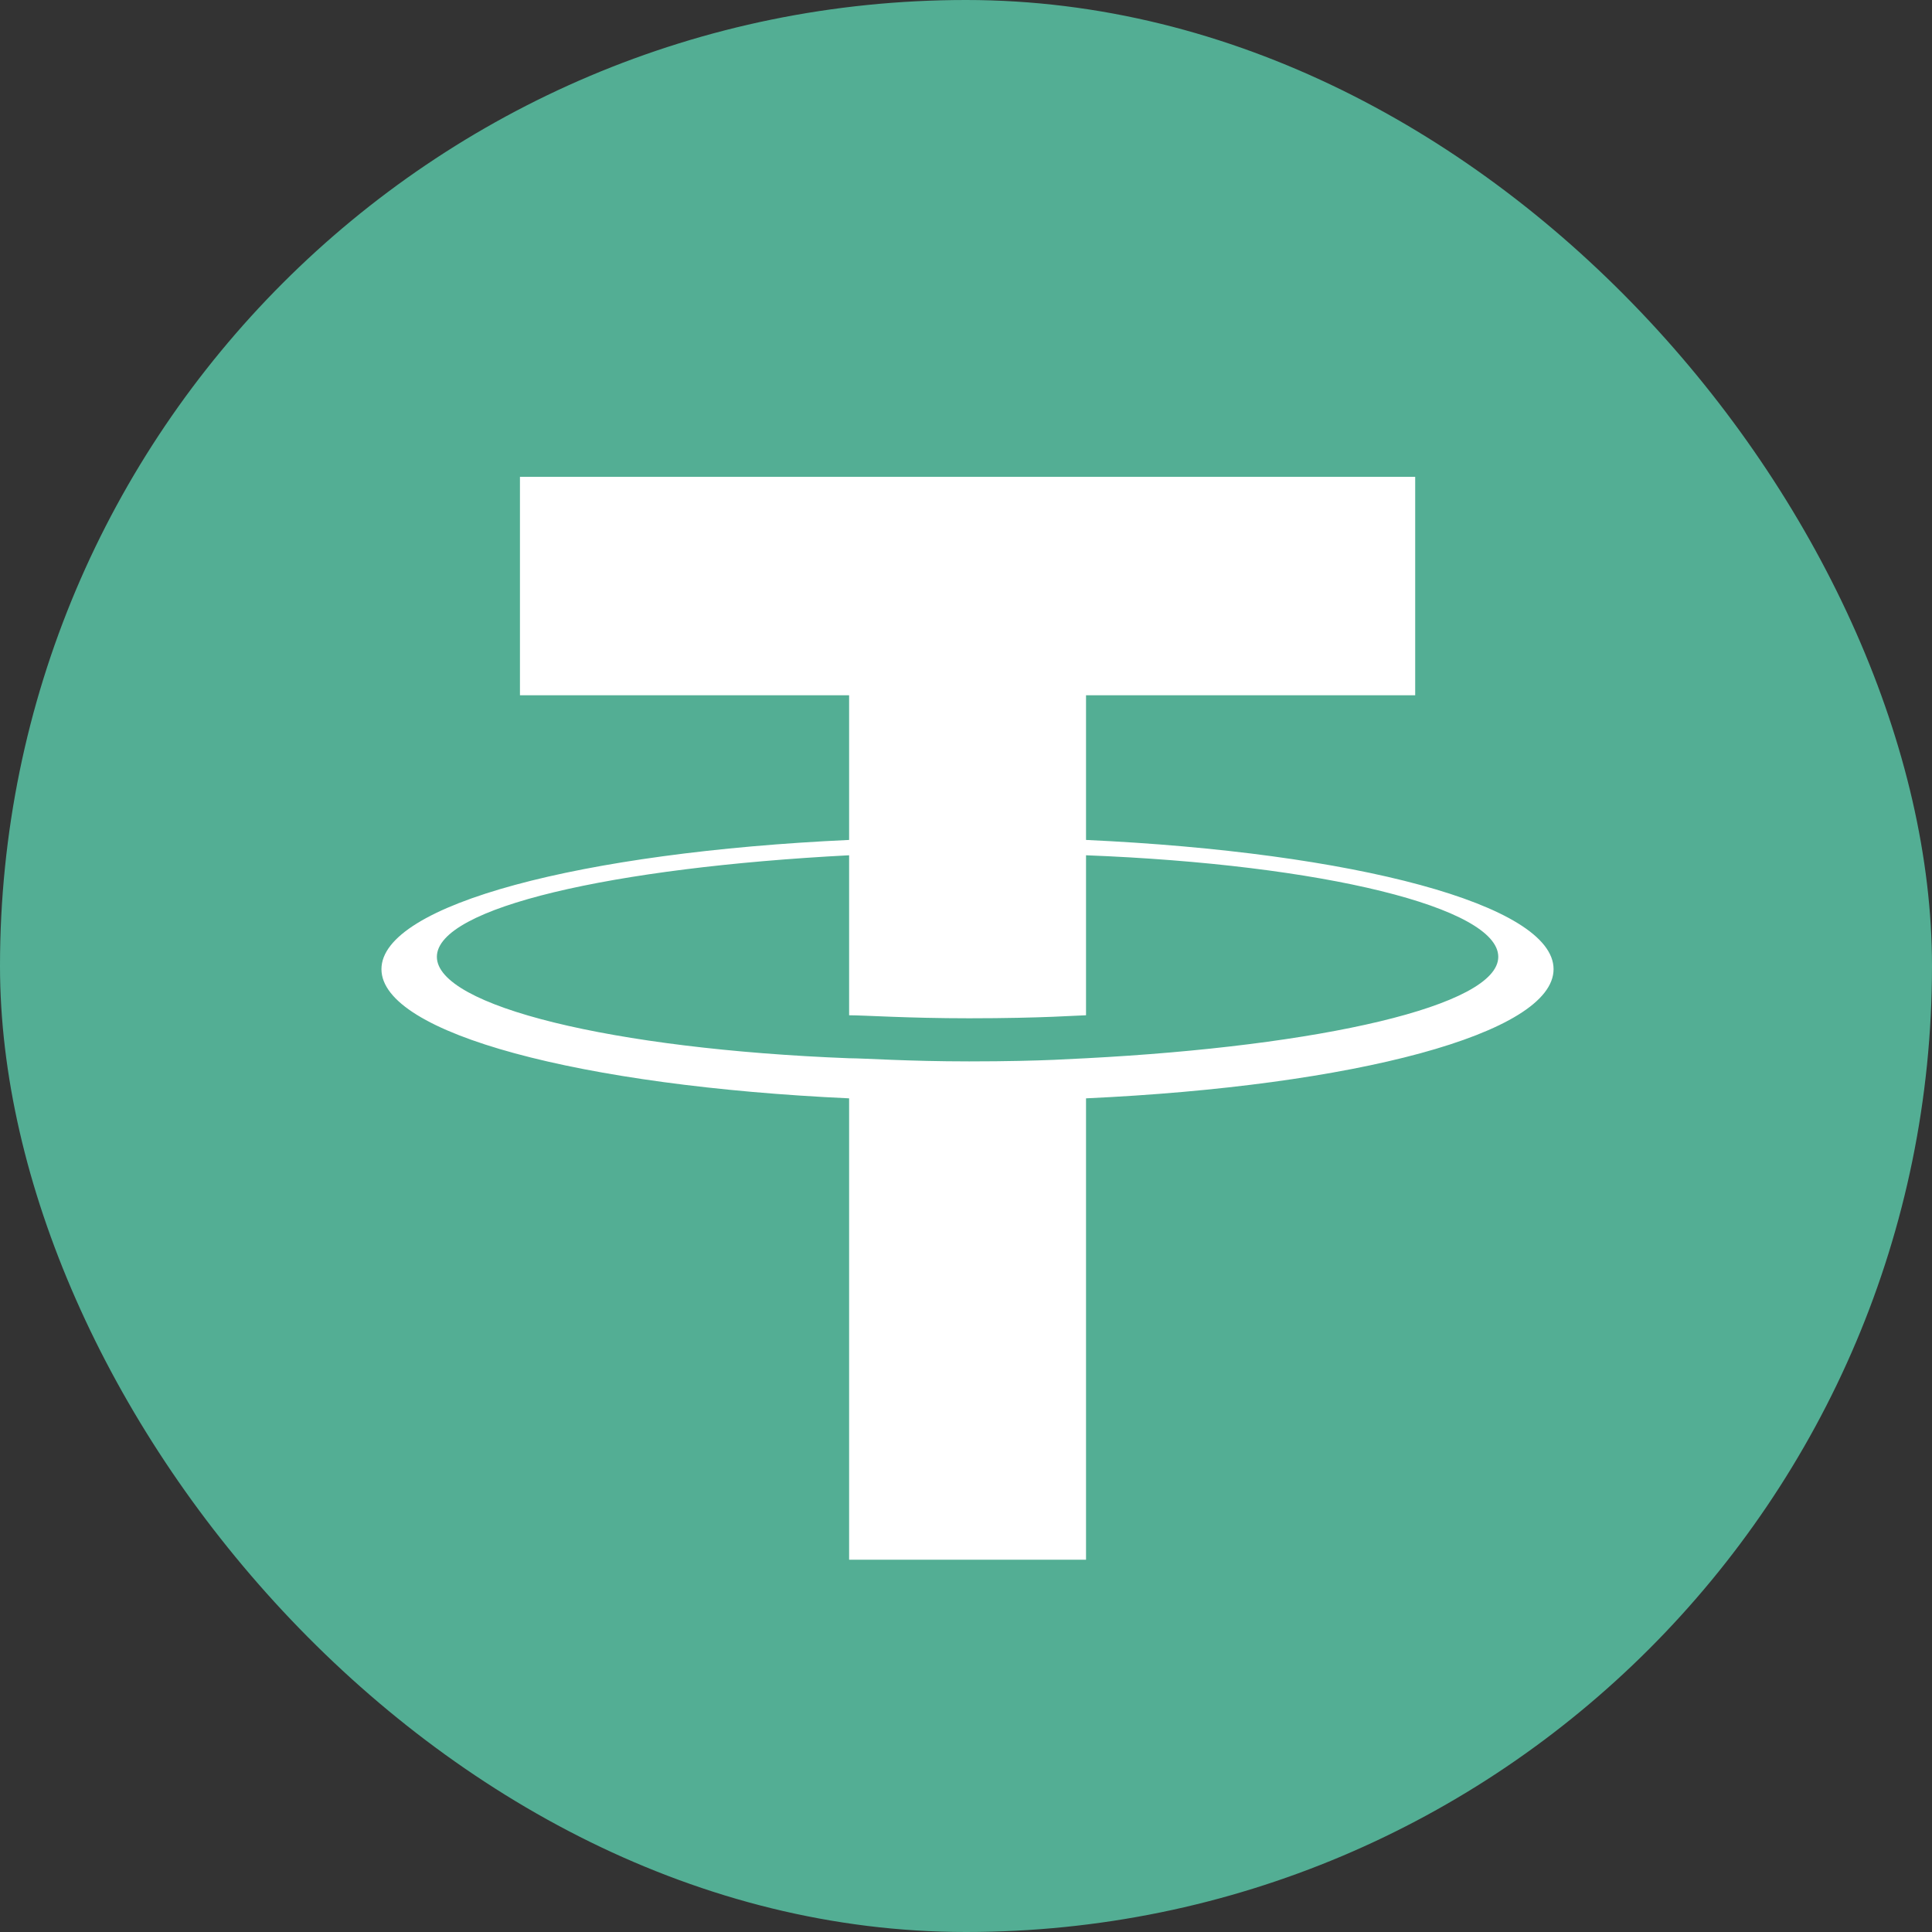 <svg width="16" height="16" viewBox="0 0 16 16" fill="none" xmlns="http://www.w3.org/2000/svg">
<rect x="0" y="0" width="16" height="16" fill="#333333" stroke="none"/>
<g clip-path="url(#clip0_3704_343)">
<rect width="16" height="16" rx="8" fill="#53AE94"/>
<path d="M8.994 6.956V5.758H11.72V3.949H4.306V5.758H7.032V6.956C4.815 7.058 3.159 7.491 3.159 8.026C3.159 8.561 4.815 8.994 7.032 9.096V12.917H8.994V9.096C11.21 8.994 12.866 8.561 12.866 8.026C12.866 7.491 11.21 7.058 8.994 6.956ZM8.994 8.764C8.943 8.764 8.663 8.79 8.026 8.79C7.516 8.79 7.159 8.764 7.032 8.764C5.07 8.688 3.618 8.331 3.618 7.924C3.618 7.516 5.07 7.185 7.032 7.083V8.408C7.159 8.408 7.516 8.433 8.026 8.433C8.637 8.433 8.943 8.408 8.994 8.408V7.083C10.956 7.159 12.408 7.516 12.408 7.924C12.408 8.331 10.93 8.663 8.994 8.764Z" fill="white"/>
</g>
<defs>
<clipPath id="clip0_3704_343">
<rect width="16" height="16" rx="8" fill="white"/>
</clipPath>
</defs>
</svg>
